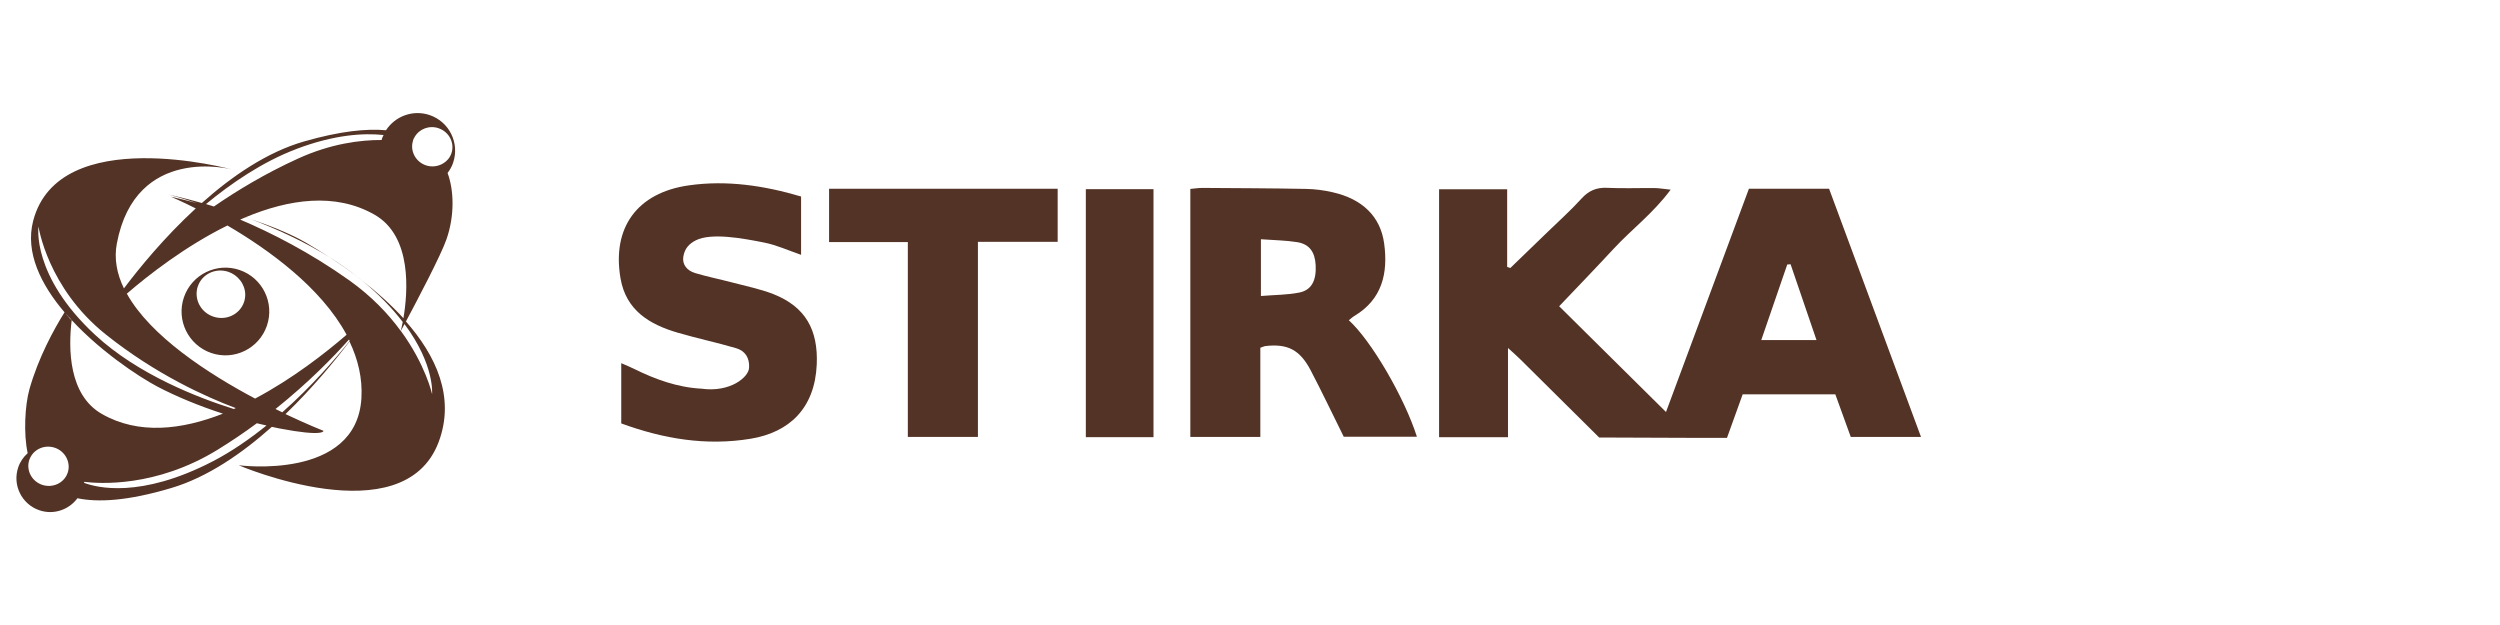<?xml version="1.0" encoding="UTF-8"?> <svg xmlns="http://www.w3.org/2000/svg" id="Layer_1" data-name="Layer 1" viewBox="0 0 300 75"><defs><style> .cls-1 { fill: #533325; stroke-width: 0px; } </style></defs><g><path class="cls-1" d="M28.75,32.4c-2.75-.94-5.74.53-6.68,3.28s.53,5.74,3.28,6.68,5.74-.53,6.68-3.28-.53-5.74-3.28-6.68ZM25.59,37.99c-1.36-.46-2.16-1.8-1.97-3.13.02-.17.06-.34.12-.5.5-1.48,2.14-2.25,3.67-1.74.25.09.49.21.7.35.02.01.03.02.05.04,1.04.72,1.54,2.03,1.12,3.25-.51,1.48-2.16,2.26-3.69,1.73Z"></path><path class="cls-1" d="M48.73,38.54c1.3-2.43,4.2-7.94,4.85-9.83,1.01-2.91.88-5.93.13-7.95.27-.37.51-.76.66-1.22.81-2.36-.45-4.93-2.81-5.73-2-.68-4.14.13-5.24,1.82-2.33-.21-5.48.09-9.85,1.35-4.42,1.27-8.64,4.16-12.25,7.38-2.43-.69-4.03-1.01-4.03-1.01,0,0,1.33.32,3.5,1.04-1.89-.5-3.19-.78-3.19-.78,0,0,1.18.49,2.99,1.4-3.74,3.44-6.78,7.15-8.62,9.6-.84-1.74-1.2-3.55-.85-5.39,2.25-11.95,13.79-8.89,13.79-8.89,0,0-20.75-5.64-23.83,6.17-.99,3.81.95,7.68,3.79,11.01,0,0-.02-.02-.03-.03-1.28,2.05-3.14,5.44-4.21,9.23-.54,1.93-.72,5.35-.21,7.67-.5.45-.9,1.01-1.13,1.69-.73,2.12.41,4.44,2.53,5.16,1.72.59,3.55-.06,4.57-1.44,2.42.5,5.96.36,11.3-1.24,4.32-1.29,8.45-4.14,12.03-7.33.3.06.59.13.89.19,5.43,1.04,5.31.29,5.31.29,0,0-1.86-.73-4.56-2.01,3.23-3.12,5.91-6.37,7.68-8.71,1.01,2.12,1.57,4.39,1.43,6.79-.58,9.95-14.73,8.06-14.73,8.06,0,0,19.74,8.47,23.99-2.77,2.04-5.41-.34-10.43-3.95-14.52ZM48.33,38.63c-.13.66-.23,1.06-.24,1.08-1.46-2-3.45-4.12-6.15-6.05-4.68-3.33-9.33-5.7-13.12-7.31.21-.09.42-.18.63-.27.19.06.38.13.58.19-.19-.07-.37-.13-.56-.2,5.17-2.15,10.74-3.01,15.47-.31,4.57,2.6,3.99,9.37,3.47,12.43-1.55-1.7-3.29-3.23-5-4.56,2.14,1.76,3.73,3.45,4.92,5.01ZM52.63,15.39c1.27.43,1.96,1.78,1.54,3.01-.18.54-.55.95-1.01,1.22-.59.35-1.34.46-2.05.22-1.15-.39-1.82-1.54-1.62-2.67,0-.04.02-.08.03-.11.02-.08.03-.15.05-.23.04-.13.1-.25.17-.36.54-.99,1.76-1.47,2.9-1.08ZM35.56,17.88c4.56-1.73,8.06-1.93,10.47-1.68-.06.14-.14.27-.19.42-.02.06-.02.12-.04.18-2.56-.01-6.1.43-10.06,2.24-3.93,1.79-7.33,3.85-10.07,5.74-.33-.1-.64-.2-.95-.29,2.98-2.46,6.75-5.06,10.85-6.61ZM27.29,27.06c4.92,2.88,11.23,7.42,14.3,13.11-2.5,2.16-6.47,5.27-10.98,7.66-5.63-2.99-12.55-7.48-15.39-12.59,2.57-2.21,7.01-5.69,12.07-8.18ZM4.62,27.18s1.07,7.36,8.07,12.95c6.01,4.8,12.05,7.51,15.6,8.84-.08.04-.15.07-.23.11-4.22-1.32-11.5-4.12-16.65-8.9-7.66-7.11-6.79-13-6.79-13ZM8.59,38.41c-.12-.09-.23-.18-.3-.29-.03-.04-.06-.08-.08-.12-.11-.1-.2-.22-.29-.35,3.68,4.26,8.79,7.6,11,8.76,2.26,1.18,4.94,2.29,7.83,3.23-4.92,1.93-10.12,2.57-14.55.02-3.96-2.28-4.01-7.79-3.6-11.24,0,0,0,0,0,0ZM5.06,58.18c-1.27-.43-1.96-1.78-1.54-3.01,0-.03.02-.05.03-.07.45-1.18,1.78-1.79,3.03-1.37s1.96,1.78,1.54,3.01c-.32.94-1.2,1.53-2.16,1.57-.3.01-.6-.03-.9-.13ZM25.57,55.34c-8.74,4.54-14.01,3.16-15.48,2.6,0-.04.01-.08.02-.12,1.77.22,8.56.7,15.97-3.83,1.69-1.04,3.27-2.11,4.74-3.2.39.09.77.19,1.16.27-1.99,1.6-4.14,3.1-6.41,4.28ZM33.87,49.48c-.26-.13-.54-.26-.81-.4,3.98-3.18,6.96-6.25,8.82-8.34.03.06.05.11.08.17-1.79,2.25-4.62,5.5-8.09,8.57ZM48.1,39.71s.17-.32.44-.82c3.65,4.9,3.31,8.4,3.31,8.4,0,0-.77-3.51-3.75-7.58Z"></path><path class="cls-1" d="M36.78,29.16c-1.82-1.07-4.28-2.05-6.75-2.89,3.03,1.15,6.39,2.66,9.52,4.61-1.06-.69-2.01-1.27-2.77-1.72Z"></path><path class="cls-1" d="M42.97,33.27c.15.11.3.23.44.34,0,0-.02-.02-.03-.02-.13-.11-.28-.21-.42-.32Z"></path><path class="cls-1" d="M39.55,30.87c1.03.67,2.16,1.45,3.32,2.33-1.06-.83-2.17-1.61-3.32-2.33Z"></path></g><g><path class="cls-1" d="M180.94,52.46h-8.25v-29.75h8.17v9.32c.13.04.25.08.38.13,1.49-1.44,2.98-2.88,4.47-4.32,1.37-1.33,2.8-2.61,4.08-4.02.86-.94,1.78-1.34,3.06-1.28,1.91.09,3.82.01,5.74.03.48,0,.97.1,1.89.19-2.13,2.87-4.71,4.78-6.85,7.1-2.15,2.32-4.35,4.6-6.53,6.89,4.11,4.07,8.39,8.31,12.82,12.69,3.29-8.85,6.61-17.8,9.95-26.79h9.62c3.65,9.86,7.31,19.74,11.03,29.78h-8.43c-.57-1.59-1.2-3.31-1.85-5.11h-11.12c-.61,1.69-1.22,3.39-1.88,5.22-1.61,0-3.23,0-4.85,0-3.12,0-10.49-.04-10.49-.04,0,0-6.56-6.51-9.44-9.36-.39-.39-.81-.75-1.5-1.38v10.71ZM211.35,40.81h6.63c-1.08-3.15-2.09-6.12-3.11-9.1-.13.01-.27.02-.4.03-1.02,2.95-2.03,5.91-3.12,9.07Z"></path><path class="cls-1" d="M142.84,52.45v-29.78c.48-.04.97-.12,1.46-.12,4.15.03,8.29.04,12.44.12,1.06.02,2.14.16,3.17.4,3.56.8,5.75,2.9,6.19,6.16.48,3.54-.23,6.7-3.6,8.7-.23.14-.42.33-.64.5,2.67,2.42,6.65,9.22,8.17,13.98h-8.78c-1.28-2.57-2.57-5.3-3.97-7.97-1.3-2.48-2.78-3.22-5.46-2.91-.13.02-.26.09-.58.2v10.7h-8.4ZM151.31,28.7v6.82c1.64-.14,3.17-.12,4.63-.42,1.46-.3,2.03-1.46,1.94-3.26-.08-1.59-.74-2.54-2.21-2.78-1.36-.22-2.75-.23-4.36-.35Z"></path><path class="cls-1" d="M96.13,23.58v7c-1.54-.53-2.95-1.18-4.42-1.47-2.65-.53-6.37-1.2-8.21-.27-.73.37-1.33.91-1.5,1.95-.16.99.48,1.69,1.39,1.97,1.46.44,2.97.74,4.45,1.13,1.66.44,3.37.78,4.96,1.4,3.87,1.53,5.39,4.3,5.21,8.45-.23,5.28-3.32,8.15-7.94,8.91-5.34.88-10.46.01-15.52-1.84v-7.23c.55.24,1.04.44,1.51.67,2.57,1.27,5.24,2.24,8.11,2.39,3.44.48,5.65-1.36,5.72-2.49.08-1.2-.47-2.05-1.56-2.37-2.32-.68-4.69-1.18-7.01-1.86-3.38-.99-6.2-2.67-6.86-6.53-1.03-6.04,1.96-10.27,8.22-11.15,4.51-.64,9,.02,13.45,1.34Z"></path><path class="cls-1" d="M108.94,29.05h-9.45v-6.4h27.43v6.37h-9.57v23.41h-8.41v-23.39Z"></path><path class="cls-1" d="M138.42,52.46h-8.12v-29.76h8.12v29.76Z"></path></g></svg> 